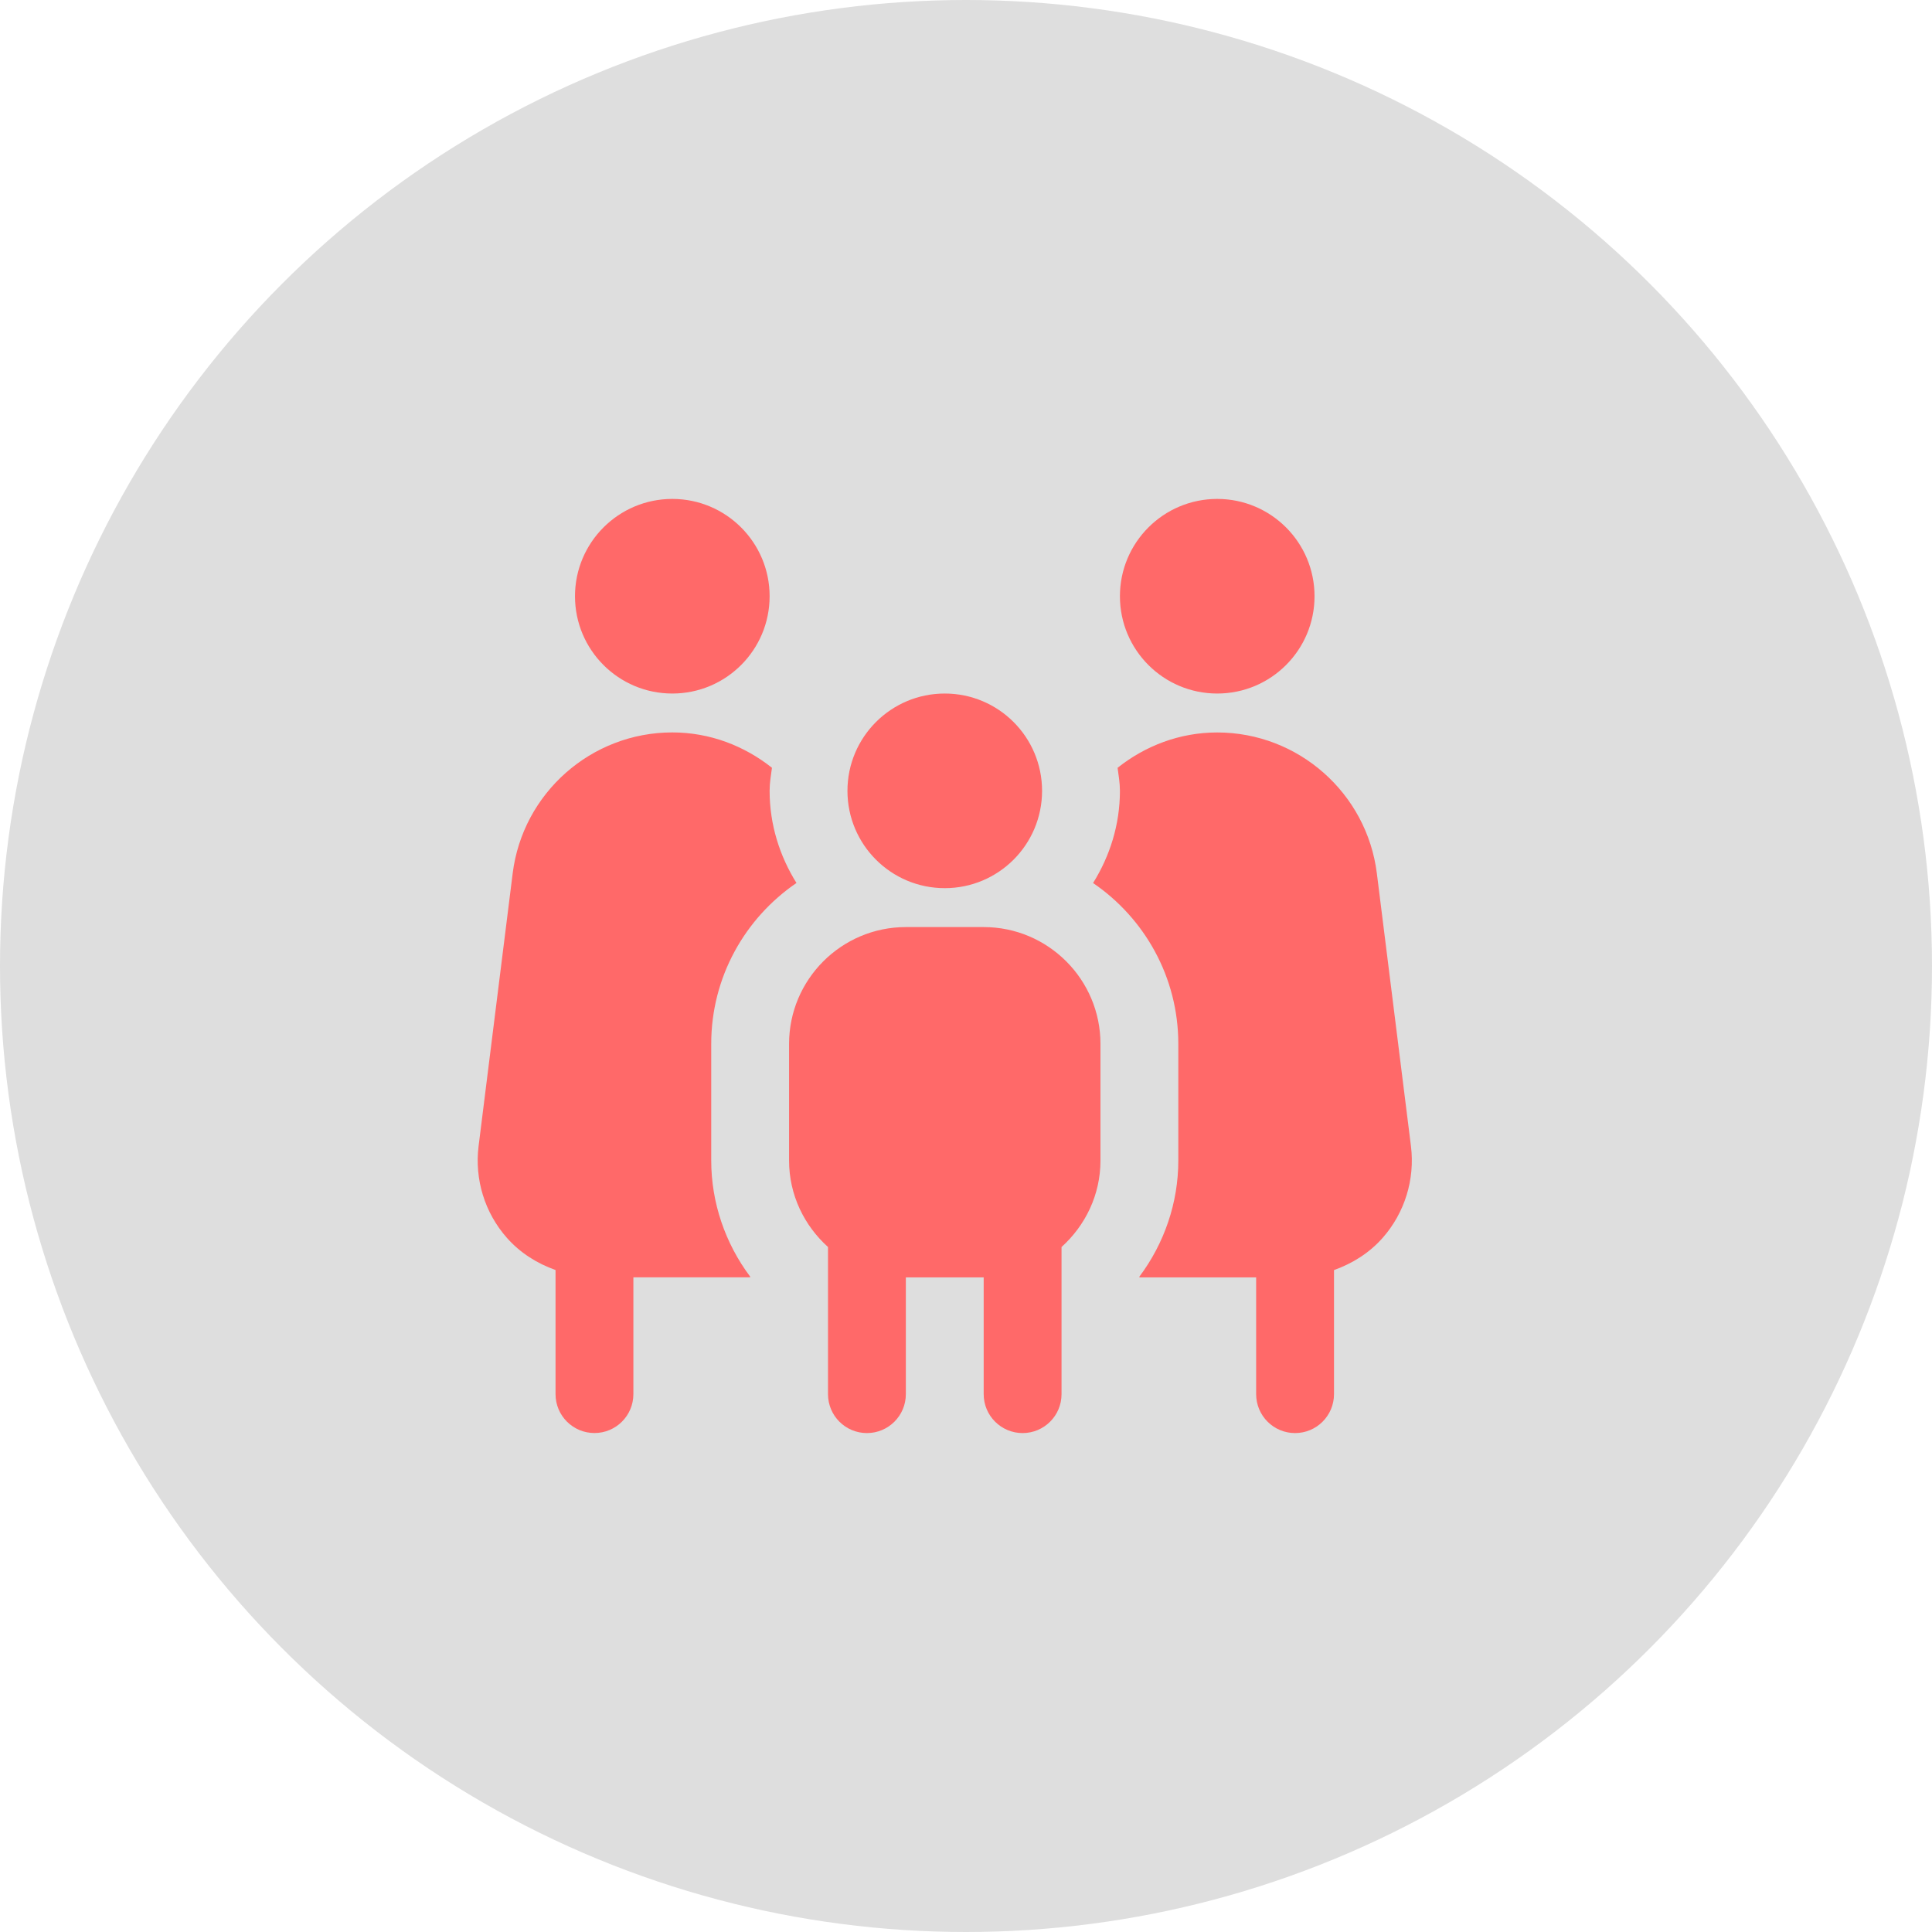 <svg width="182" height="182" viewBox="0 0 182 182" fill="none" xmlns="http://www.w3.org/2000/svg">
<circle cx="91" cy="91" r="91" fill="black" fill-opacity="0.13"/>
<g clip-path="url(#clip0_156_6)">
<path d="M89 65.333C94.064 65.333 98.166 69.436 98.166 74.5C98.166 79.564 94.064 83.667 89 83.667C83.936 83.667 79.833 79.564 79.833 74.5C79.833 69.436 83.936 65.333 89 65.333ZM103.667 98.333V109.333C103.667 112.571 102.233 115.457 100 117.473V131.333C100 133.361 98.357 135 96.333 135C94.309 135 92.666 133.361 92.666 131.333V120.333H85.333V131.333C85.333 133.361 83.691 135 81.666 135C79.642 135 78 133.361 78 131.333V117.473C75.767 115.46 74.333 112.571 74.333 109.333V98.333C74.333 92.269 79.269 87.333 85.333 87.333H92.666C98.731 87.333 103.667 92.269 103.667 98.333ZM114.667 65.333C119.73 65.333 123.833 61.23 123.833 56.167C123.833 51.103 119.73 47 114.667 47C109.603 47 105.5 51.103 105.5 56.167C105.5 61.23 109.603 65.333 114.667 65.333ZM132.916 107.969L129.704 82.277C128.761 74.709 122.297 69 114.667 69C111.132 69 107.88 70.261 105.28 72.329C105.375 73.048 105.5 73.756 105.5 74.5C105.5 77.694 104.547 80.656 102.97 83.183C107.81 86.486 111 92.041 111 98.333V109.333C111 113.282 109.691 117.118 107.333 120.264V120.333H118.333V131.333C118.333 133.357 119.972 135 122 135C124.028 135 125.667 133.357 125.667 131.333V119.644C127.405 119.024 129 118.027 130.246 116.615C132.333 114.25 133.304 111.097 132.916 107.969ZM72.5 56.167C72.5 51.103 68.393 47 63.333 47C58.273 47 54.166 51.103 54.166 56.167C54.166 61.23 58.27 65.333 63.333 65.333C68.397 65.333 72.5 61.23 72.5 56.167ZM47.754 116.612C49 118.023 50.595 119.024 52.333 119.64V131.33C52.333 133.354 53.972 134.996 56 134.996C58.028 134.996 59.666 133.354 59.666 131.33V120.33H70.666V120.26C68.309 117.114 67 113.279 67 109.33V98.33C67 92.038 70.19 86.483 75.03 83.179C73.453 80.649 72.5 77.69 72.5 74.496C72.5 73.752 72.624 73.044 72.72 72.326C70.12 70.261 66.868 68.996 63.333 68.996C55.703 68.996 49.239 74.705 48.296 82.273L45.084 107.969C44.696 111.101 45.663 114.247 47.754 116.612Z" fill="#FF6969"/>
</g>
<defs>
<clipPath id="clip0_156_6">
<rect width="88" height="88" fill="white" transform="translate(45 47)"/>
</clipPath>
</defs>
</svg>
